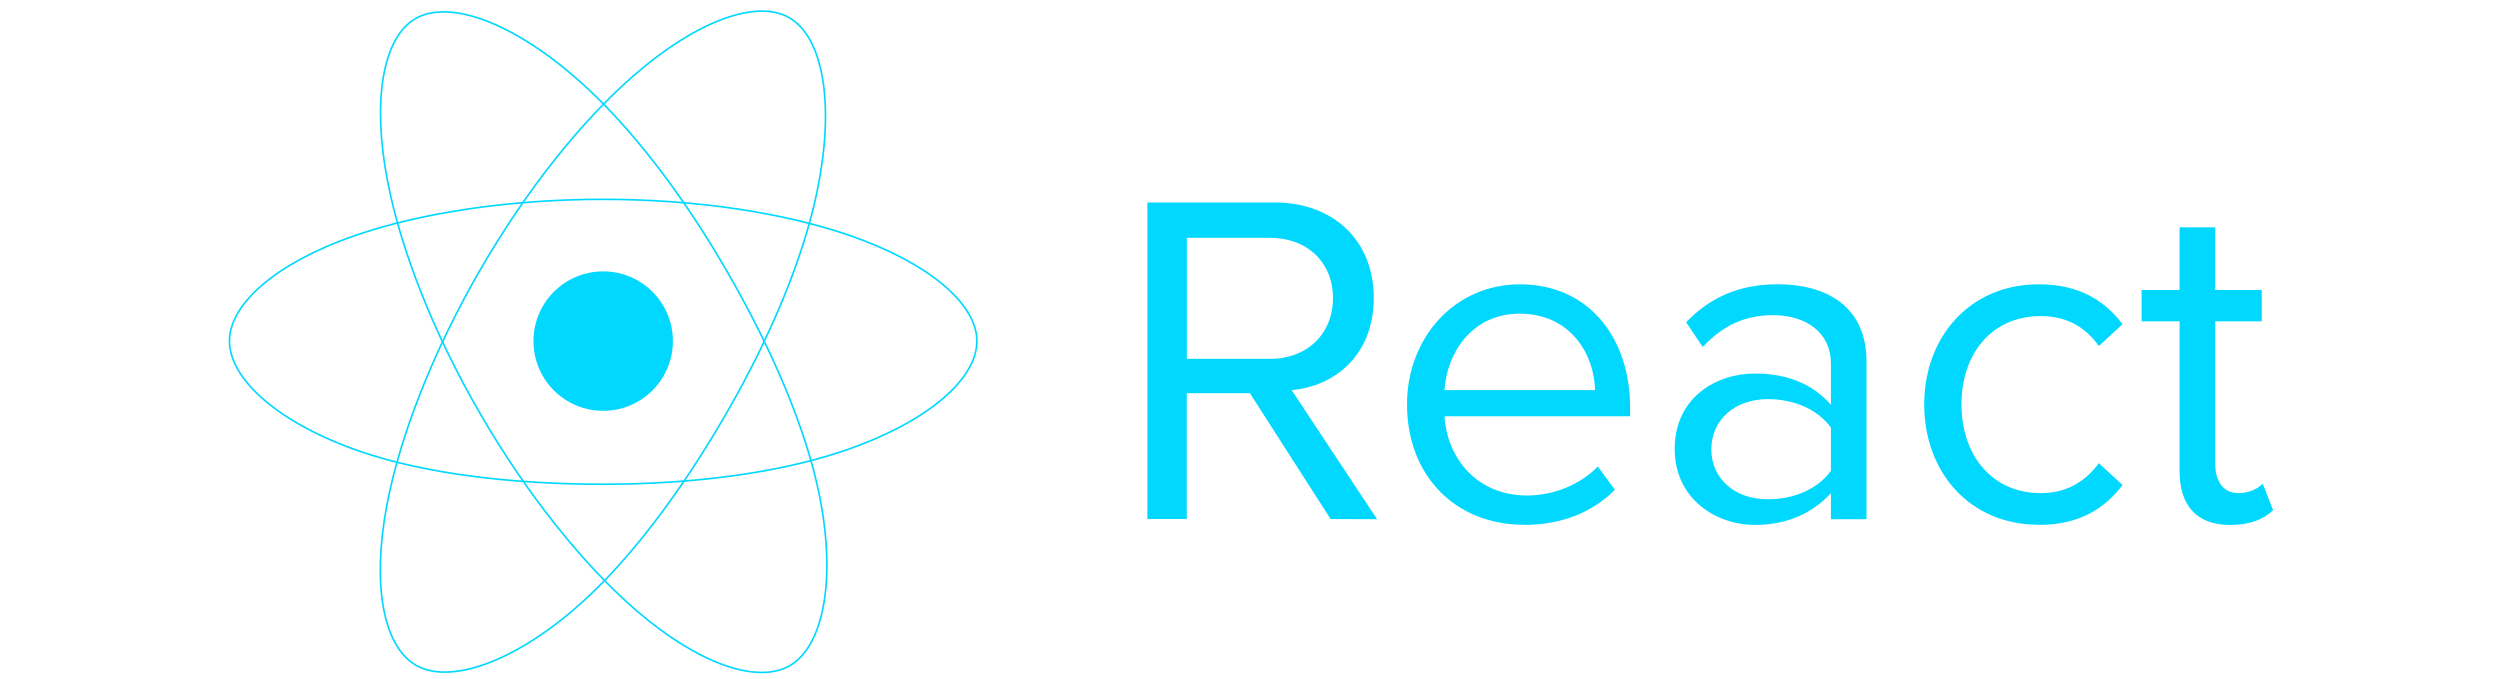 <?xml version="1.0" encoding="UTF-8"?> <svg xmlns="http://www.w3.org/2000/svg" id="Layer_1" data-name="Layer 1" viewBox="0 0 2500 679"><defs><style>.cls-1,.cls-3{fill:#00d8ff;}.cls-2{fill:none;stroke:#00d8ff;stroke-miterlimit:10;stroke-width:1.66px;}.cls-3{fill-rule:evenodd;}</style></defs><title>reactjs1</title><g id="react_JS" data-name="react JS"><circle class="cls-1" cx="603.18" cy="341.1" r="69.72"></circle><path class="cls-2" d="M603.18,199.34c93.62,0,180.58,13.44,246.15,36,79,27.2,127.57,68.42,127.57,105.75,0,38.9-51.47,82.7-136.31,110.81-64.14,21.25-148.54,32.34-237.41,32.34-91.1,0-177.38-10.41-242.24-32.57-82.06-28.05-131.49-72.42-131.49-110.58,0-37,46.38-77.93,124.27-105.09,65.82-22.94,154.93-36.67,249.45-36.67Z"></path><path class="cls-2" d="M479.78,270.63c46.76-81.09,101.84-149.71,154.16-195.24,63-54.85,123-76.33,155.34-57.68,33.7,19.43,45.92,85.91,27.89,173.44C803.55,257.33,771,336,726.59,413,681.07,491.89,629,561.42,577.35,606.52c-65.29,57.08-128.41,77.74-161.47,58.67-32.08-18.48-44.34-79.11-29-160.15,13-68.48,45.63-152.52,92.84-234.41Z"></path><path class="cls-2" d="M479.89,413.17c-46.89-81-78.83-163-92.15-231.06-16.05-82-4.7-144.69,27.6-163.4C449-.78,512.71,21.83,579.54,81.17,630.06,126,682,193.52,726.47,270.43c45.65,78.84,79.86,158.73,93.17,226,16.84,85.08,3.21,150.08-29.82,169.2-32,18.55-90.68-1.09-153.21-54.9C583.78,565.22,527.26,495,479.89,413.17Z"></path><path class="cls-3" d="M1377.12,519.24l-85.46-129.11c43.19-3.81,82.11-35.11,82.11-92.28,0-58.18-41.29-95.41-99.2-95.41H1147.38V519h39.4V393.22h63.13L1330.6,519ZM1269.85,358.81h-83v-121h83c37.52,0,63.13,24.67,63.13,60.28s-25.63,60.78-63.13,60.78Zm253.93,166.11c37.51,0,68.35-12.34,91.14-35.11l-17.1-23.27c-18,18.51-44.61,28.95-70.71,28.95-49.35,0-79.74-36.07-82.59-79.24h185.56v-9c0-68.81-40.82-122.93-110.13-122.93-65.5,0-112.94,53.64-112.94,120.08,0,71.68,48.89,120.36,116.75,120.36ZM1595,390.11H1444.54c1.91-35.11,26.08-76.43,75-76.43C1571.75,313.68,1594.51,355.92,1595,390.11Zm271.5,129.11V361.64c0-55.53-40.32-77.37-88.75-77.37-37.51,0-66.92,12.33-91.6,38l16.61,24.68c20.4-21.83,42.73-31.8,70.25-31.8,33.23,0,57.92,17.55,57.92,48.41v41.28c-18.52-21.36-44.61-31.33-76-31.33-38.92,0-80.24,24.21-80.24,75.47,0,49.83,41.28,75.95,80.24,75.95,30.85,0,57-10.92,76-31.8v26.08Zm-98.7-19.94c-33.22,0-56.49-20.87-56.49-49.83,0-29.43,23.27-50.32,56.49-50.32,25.16,0,49.35,9.49,63.13,28.49v43.19c-13.76,19-38,28.49-63.13,28.49Zm270.82,25.64c41.76,0,66.44-17.1,84-39.87l-23.73-21.82c-15.19,20.4-34.64,29.89-58.18,29.89-48.88,0-79.23-38-79.23-88.75s30.37-88.27,79.23-88.27c23.74,0,43.2,9,58.18,29.89l23.73-21.82c-17.55-22.79-42.25-39.86-84-39.86-68.35,0-114.39,52.22-114.39,120.08,0,68.35,46,120.36,114.39,120.36Zm191.78,0c20.86,0,33.7-6.18,42.73-14.71l-10.43-26.58c-4.76,5.22-14,9.49-24.22,9.49-15.64,0-23.27-12.34-23.27-29.43V321.3h46.54V290h-46.54V227.33H2179.6V290h-38v31.34h38v150c0,34.19,17.1,53.65,50.8,53.65Z"></path></g></svg> 